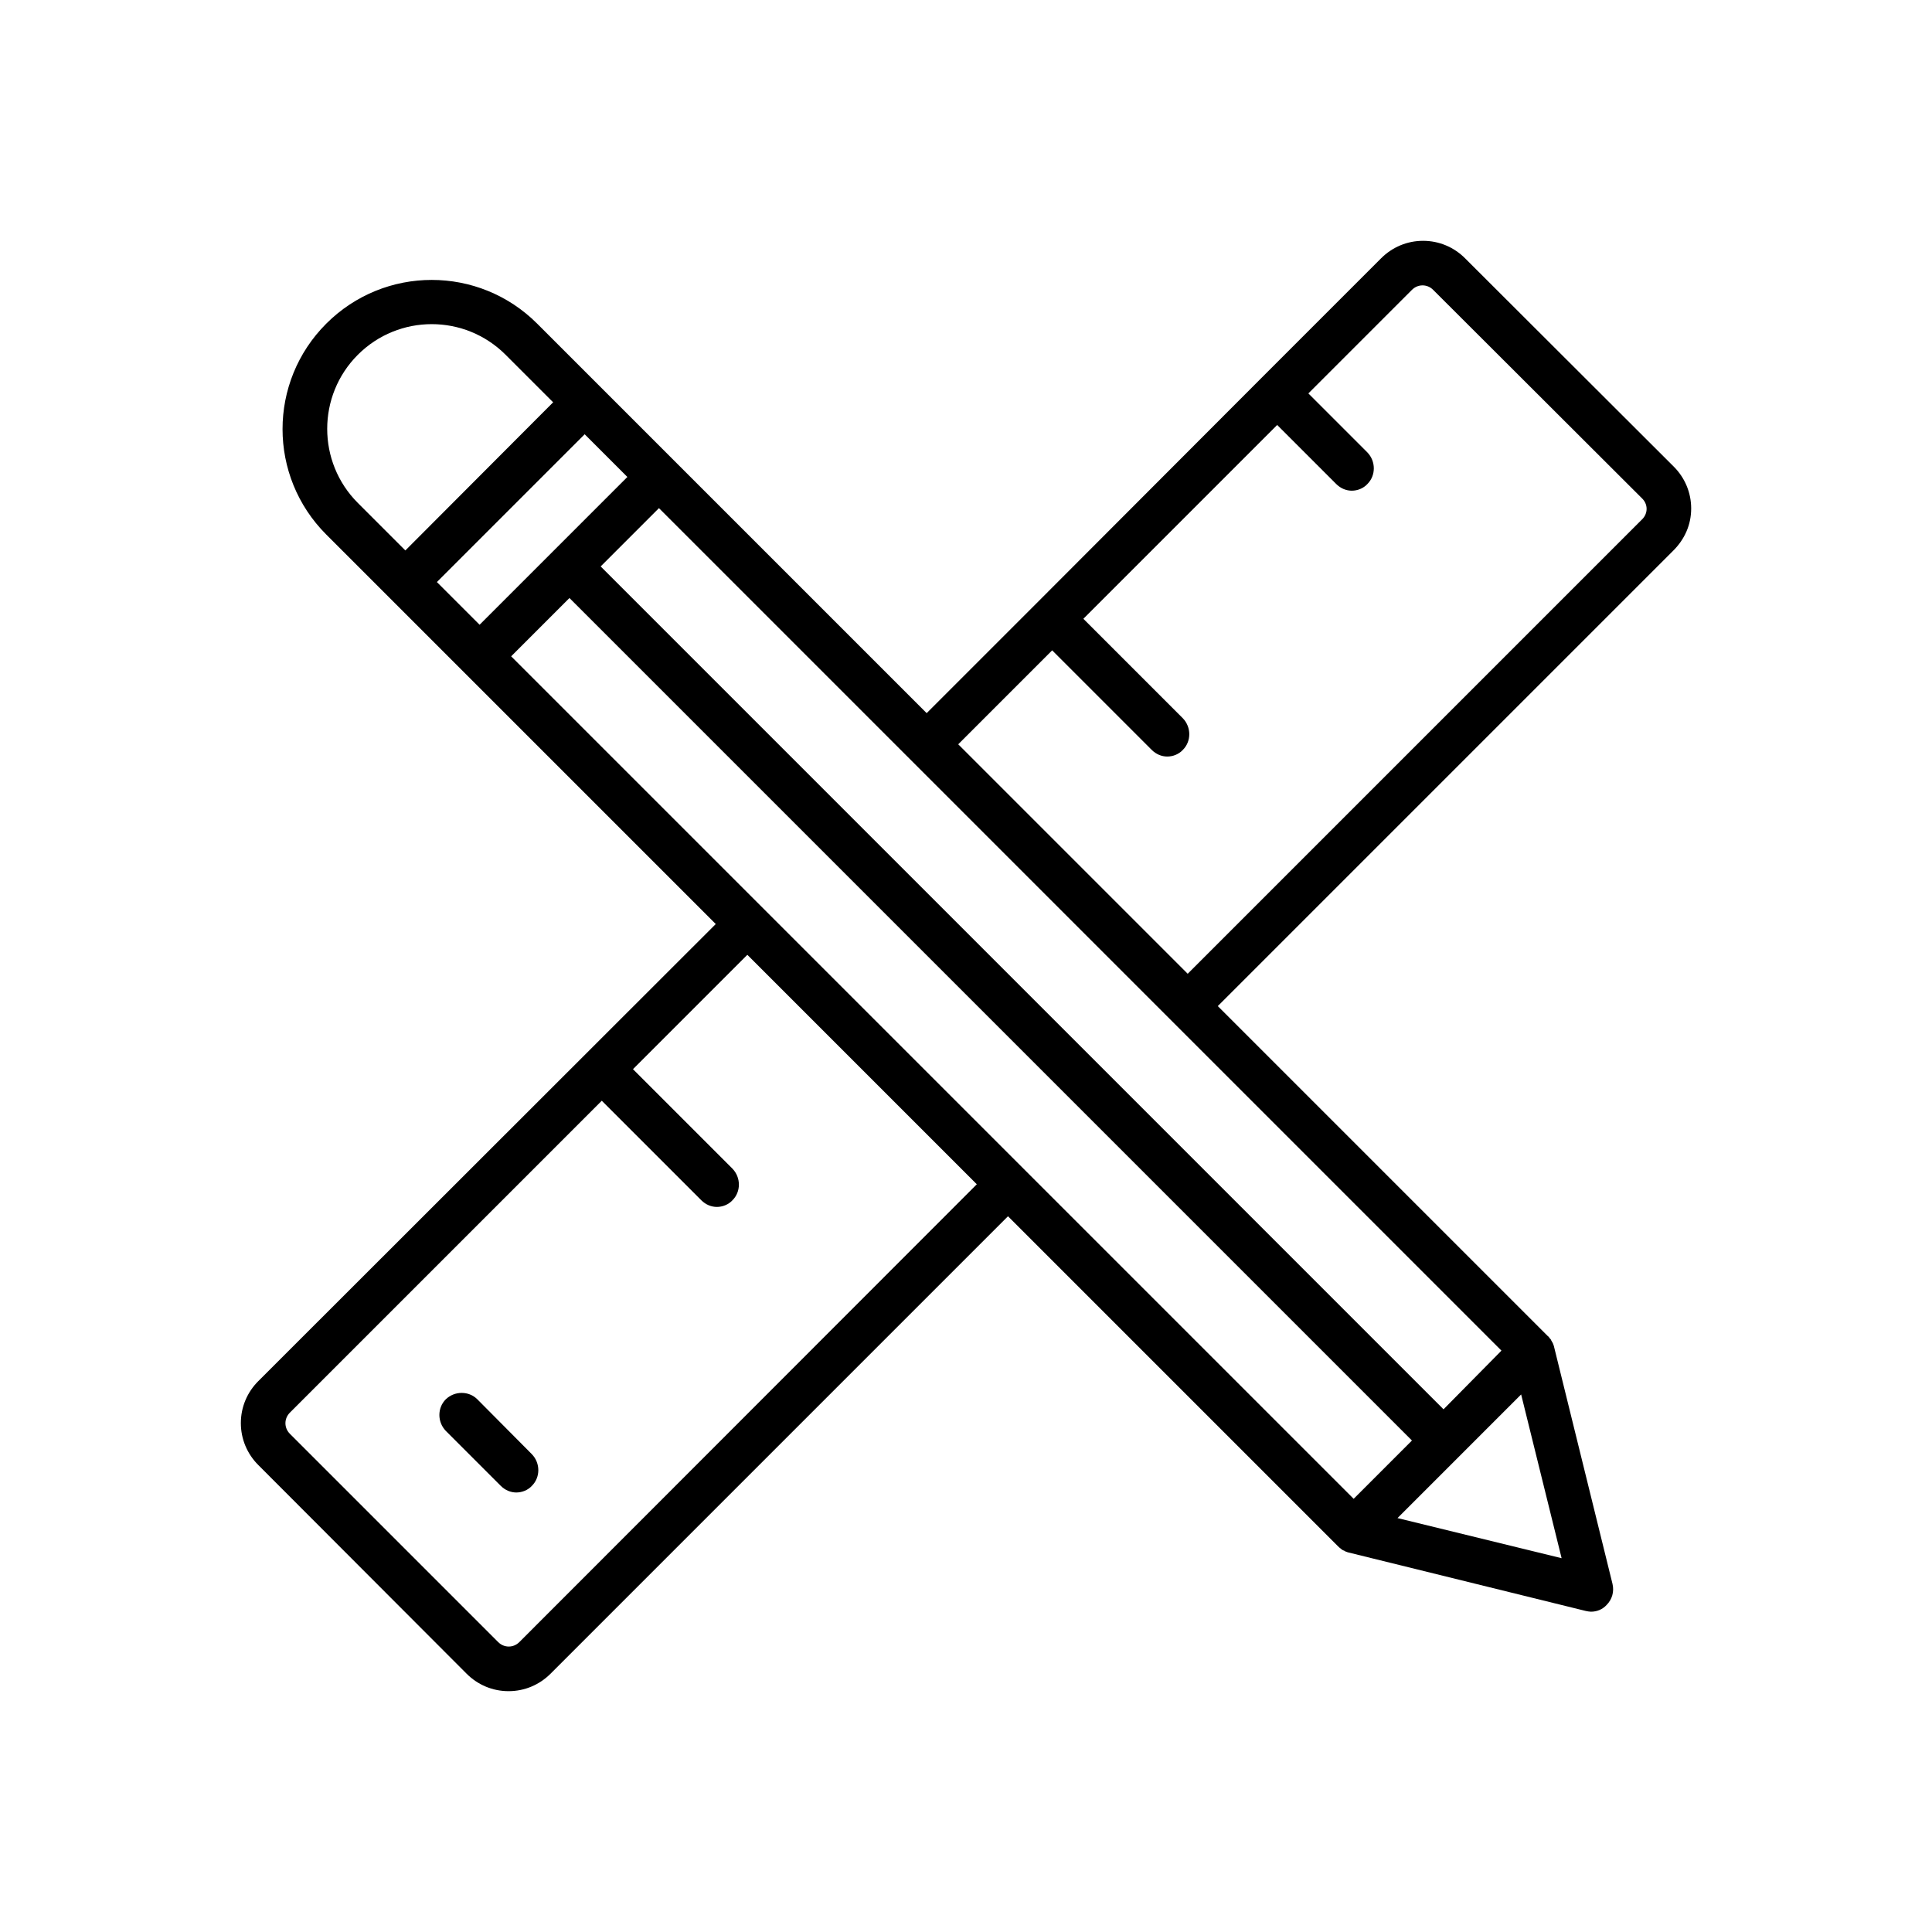 <?xml version="1.0" encoding="UTF-8"?>
<!-- Uploaded to: ICON Repo, www.svgrepo.com, Generator: ICON Repo Mixer Tools -->
<svg fill="#000000" width="800px" height="800px" version="1.1" viewBox="144 144 512 512" xmlns="http://www.w3.org/2000/svg">
 <g>
  <path d="m592.18 278.77c0-4.231-1.672-8.168-4.625-11.121l-55.301-55.203c-2.953-2.953-6.887-4.625-11.121-4.625-4.231 0-8.168 1.672-11.121 4.625l-31.684 31.684-59.629 59.734-29.125 29.125-103.22-103.22c-15.449-15.449-40.441-15.449-55.891 0s-15.449 40.441 0 55.891l103.22 103.22-121.23 121.13c-2.953 2.953-4.625 6.887-4.625 11.121 0 4.231 1.672 8.168 4.625 11.121l55.203 55.301c2.953 2.953 6.887 4.625 11.121 4.625 4.231 0 8.168-1.672 11.121-4.625l121.23-121.23 87.379 87.379c0.297 0.297 0.492 0.492 0.789 0.688 0.098 0.098 0.195 0.098 0.195 0.195 0.297 0.195 0.492 0.297 0.789 0.395 0 0 0.098 0 0.098 0.098 0.297 0.098 0.492 0.195 0.789 0.297l63.074 15.547c0.492 0.098 0.984 0.195 1.379 0.195 1.574 0 3.051-0.59 4.133-1.77 1.477-1.477 2.066-3.543 1.574-5.609l-15.547-63.074c-0.098-0.297-0.195-0.492-0.297-0.789 0 0 0-0.098-0.098-0.098-0.098-0.297-0.297-0.492-0.395-0.789-0.098-0.098-0.098-0.195-0.195-0.195-0.195-0.297-0.395-0.59-0.688-0.789l-87.379-87.379 120.54-120.54c3.234-3.148 4.91-7.086 4.91-11.316zm-89.449 262.43-223.27-223.27 15.449-15.449 223.27 223.27zm-242.95-242.95 39.164-39.164 11.316 11.316-39.164 39.164zm266.77 219.23-223.37-223.37 15.449-15.449 223.27 223.27zm-287.72-279.46c10.824-10.824 28.34-10.824 39.164 0l12.594 12.594-39.164 39.262-12.594-12.594c-10.824-10.824-10.824-28.438 0-39.262zm42.801 341.15c-1.574 1.574-4.035 1.574-5.609 0l-55.199-55.199c-1.574-1.574-1.574-4.035 0-5.609l82.656-82.656 26.371 26.371c1.18 1.18 2.656 1.77 4.133 1.77 1.477 0 3.051-0.59 4.133-1.77 2.262-2.262 2.262-6.004 0-8.363l-26.371-26.371 30.309-30.309 60.812 60.812zm232.72-32.863 32.766-32.766 10.727 43.395zm64.844-264.7-120.44 120.45-60.812-60.812 24.895-24.895 26.371 26.371c1.18 1.18 2.656 1.77 4.133 1.77s3.051-0.59 4.133-1.77c2.262-2.262 2.262-6.004 0-8.363l-26.371-26.371 51.363-51.363 15.645 15.645c1.18 1.18 2.656 1.77 4.133 1.77 1.477 0 3.051-0.59 4.133-1.77 2.262-2.262 2.262-6.004 0-8.363l-15.645-15.645 27.453-27.453c1.574-1.574 4.035-1.574 5.609 0l55.301 55.203c1.68 1.57 1.68 4.027 0.102 5.602z"/>
  <path d="m270.5 514.83c-2.262-2.262-6.004-2.262-8.363 0-2.262 2.262-2.262 6.004 0 8.363l14.562 14.562c1.18 1.18 2.656 1.77 4.133 1.77 1.477 0 3.051-0.59 4.133-1.77 2.262-2.262 2.262-6.004 0-8.363z"/>
 </g>
</svg>